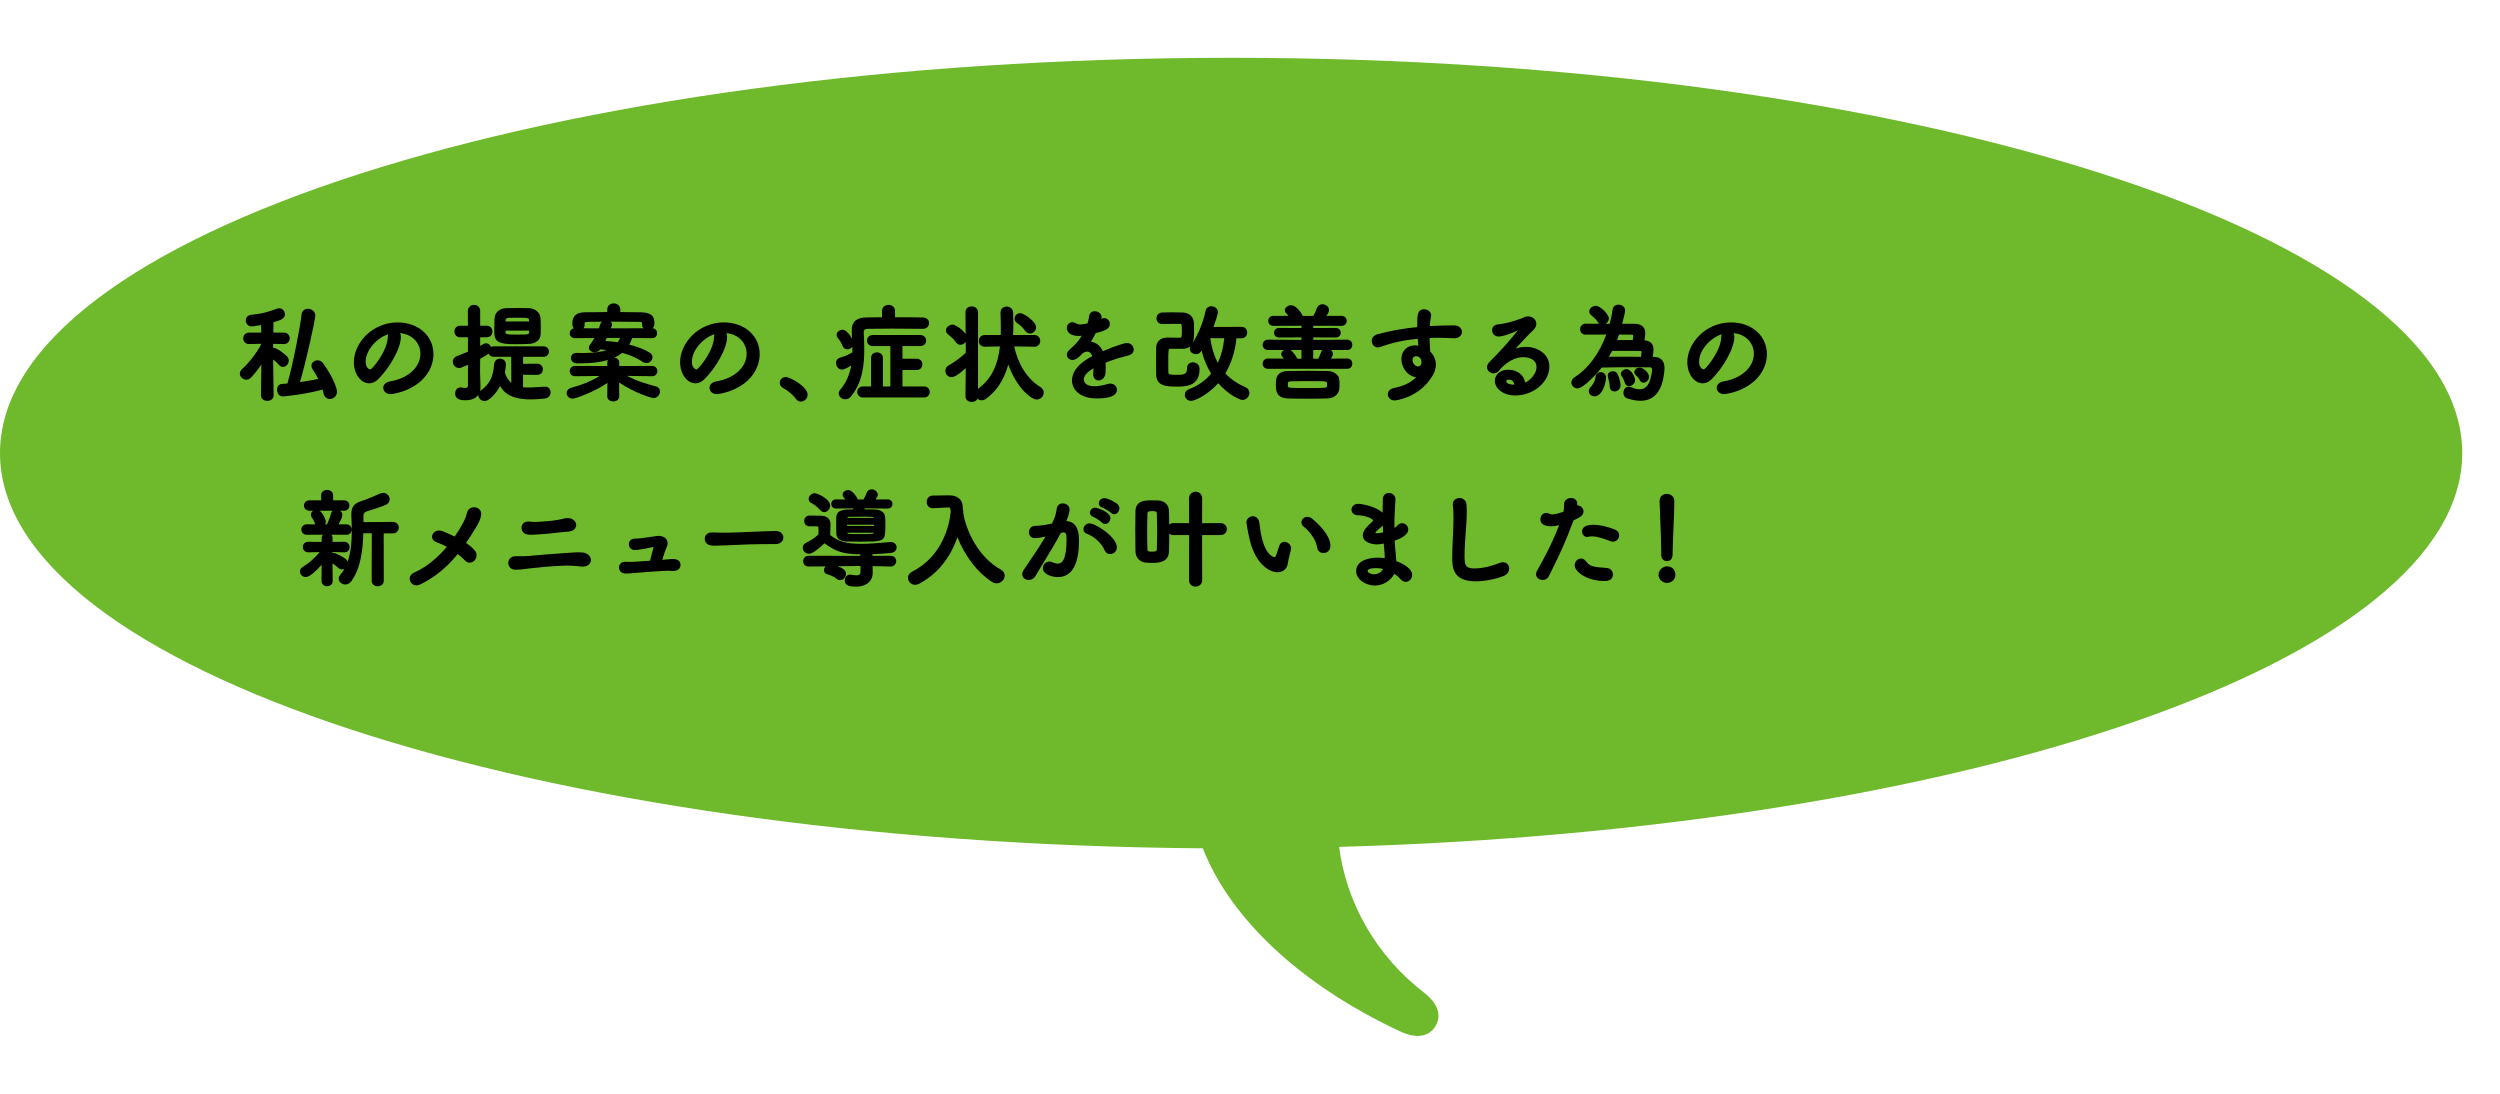 <?xml version="1.0" encoding="UTF-8"?>
<svg xmlns="http://www.w3.org/2000/svg" viewBox="0 0 800 350">
  <path d="m787.914 144.995c0-69.863-176.38-126.499-393.957-126.499s-393.957 56.635-393.957 126.499c0 68.892 171.509 124.915 384.902 126.462 8.706 22.309 31.065 43.595 63.114 58.571 2.28 1.067 4.146 1.476 5.669 1.476 3.146 0 4.826-1.754 5.654-3.11 1.228-2.013 2.376-6.095-3.737-10.826-15.205-11.76-24.742-28.574-27.088-46.565 201.388-5.621 359.4-59.884 359.4-126.008z" fill="#6fb92c"></path>
  <path d="m89.192 116.705c.487.588 1.008.711 1.36.711.972 0 1.856-.949 1.856-1.992 0-.514-.186-.97-.561-1.387-.141-.166-2.998-2.736-4.454-2.766v-1.23l3.461.059c1.219 0 1.856-.915 1.856-1.819 0-.921-.649-1.854-1.891-1.854h-3.351c.01-.588.017-1.143.023-1.642.008-.677.015-1.253.028-1.676 2.141-.599 3.663-1.078 3.663-2.545 0-1.061-.845-1.923-1.884-1.923-.202 0-.398.035-.677.126-2.872 1.137-5.12 1.672-8.299 1.975-1.16.131-1.678 1.008-1.678 1.82 0 .915.672 1.888 1.918 1.888.153 0 .808-.034 2.995-.438l.052 2.415h-3.893c-1.237 0-1.884.933-1.884 1.854 0 .876.579 1.819 1.892 1.819l3.936-.093c-1.544 3.065-4.282 6.394-6.22 8.129-.468.432-.695.896-.695 1.419 0 1.024.996 1.957 2.09 1.957.543 0 1.076-.248 1.553-.727 1.106-1.193 2.234-2.627 3.247-4.118l-.122 9.828c0 1.174 1.02 1.788 2.028 1.788.974 0 2.022-.56 2.022-1.788v-.041c-.001-.068-.125-6.499-.166-11.447.768.604 1.414 1.213 1.792 1.698z"></path>
  <path d="m103.533 125.89c.219 1.083 1.01 1.782 2.014 1.782 1.105 0 2.297-.89 2.297-2.329 0-.948-1.084-4.415-4.435-9.081-.433-.613-1.083-.965-1.783-.965-1.099 0-1.96.771-1.96 1.754 0 .36.116.729.362 1.143.577.887 1.235 1.932 1.833 3.066-1.958.405-3.932.743-5.882 1.009 1.945-6.388 4.924-20.031 4.924-21.301 0-1.352-1.199-2.16-2.358-2.16-.937 0-1.935.563-2.055 1.822-.289 3.353-2.809 16.319-4.525 22.107-.489.046-.996.072-1.485.097l-.212.012c-1.1.046-1.6 1.009-1.6 1.886 0 1.056.623 2.126 1.815 2.126.585 0 7.178-.673 12.757-2.186.131.442.223.827.293 1.216z"></path>
  <path d="m118.163 122.661c.972 0 1.937-.433 2.793-1.253 3.537-3.47 7.325-9.777 7.325-13.636v-.167c0-.37-.104-.717-.291-1.014 4.297.401 6.539 3.501 6.539 6.567 0 4.354-3.905 7.924-9.724 8.884-1.594.294-2.162 1.252-2.162 2.051 0 .995.856 2.024 2.29 2.024 1.479 0 10.158-1.622 13.002-8.797.514-1.3.775-2.633.775-3.958 0-5.9-4.825-10.184-11.473-10.184-8.253 0-14.004 6.705-14.004 12.721 0 3.729 2.212 6.762 4.931 6.762zm6.077-15.706c-.091.256-.14.541-.14.842-.129 4.302-4.142 9.226-5.277 10.247-.113.112-.245.167-.365.169-.015-.001-1.451-.209-1.451-2.481 0-3.516 3.399-7.532 7.233-8.777z"></path>
  <path d="m165.576 110.135c1.36 0 2.728-.037 3.852-.101 2.173-.116 3.514-1.309 3.589-3.188.035-.685.035-1.403.035-2.152 0-1.052-.036-2.102-.104-3.038-.111-1.606-1.724-2.974-3.598-3.048-2.18-.071-5.133-.071-7.438 0-2.427.078-3.602 1.763-3.668 3.298-.035.984-.069 2.073-.069 3.126 0 .649 0 1.3.035 1.879.147 3.225 3.175 3.225 7.366 3.225zm-3.805-7.263c.005-.059.008-.113.007-.159.051-1.024.052-1.043 3.867-1.043 3.603 0 3.617.037 3.667 1.002v.2zm-.012 2.929h7.572c0 .009-.001.019-.002.029-.009.134-.017.264-.017.376-.024.799-.026.864-3.901.864-3.605 0-3.61-.143-3.633-.818 0-.144-.009-.286-.018-.43 0-.007 0-.015-.001-.021z"></path>
  <path d="m174.313 127.536c1.299-.128 1.89-1.121 1.89-1.989 0-.881-.614-1.819-1.753-1.819h-.123c-.575.032-1.141.071-1.698.109-1.877.126-3.573.237-5.265.091v-4.006l4.547.032c1.192 0 1.815-.898 1.815-1.785s-.623-1.788-1.818-1.788l-4.541.034.026-2.249h6.546c1.181 0 1.719-.874 1.719-1.685 0-.82-.59-1.65-1.719-1.65h-16.013c-.292 0-.563.065-.804.188-.258-.671-.895-1.172-1.597-1.172-.268 0-.565.087-.931.294-.319.191-.626.378-.94.552v-2.759h2.071c1.276 0 1.856-.961 1.856-1.853s-.581-1.854-1.856-1.854h-2.071v-4.711c0-1.344-1.016-1.957-1.96-1.957-.987 0-1.987.673-1.987 1.96l.032 4.709h-2.509c-1.196 0-1.822.933-1.822 1.854s.626 1.853 1.822 1.853h2.511v4.61c-1.195.51-2.359.977-3.551 1.421-.821.301-1.291.956-1.291 1.801 0 .977.759 1.988 2.028 1.988.454 0 .801-.1 2.814-1.015v6.642c0 .226 0 .754-1.026.754-.384 0-.792-.078-.962-.113-.161-.056-.311-.056-.42-.056-1.094 0-1.685.992-1.685 1.923 0 2.19 2.304 2.19 3.411 2.19 1.807 0 3.187-.62 3.97-1.707.006 1.055.948 1.979 2.022 1.979 1.358 0 3.545-2.151 4.98-4.823 1.729 2.993 4.715 4.282 9.816 4.282 1.215 0 2.635-.088 4.465-.273zm-20.598-5.152c-.042-1.355-.095-3.021-.095-3.402 0-.165.004-.454.009-.843.01-.776.024-1.95.026-3.344 1.531-.843 2.305-1.327 2.72-1.625.221.551.726.996 1.553.996h5.663l.03 8.365c-.893-.748-1.586-1.835-2.066-3.241.085-.492.361-2.196.361-2.678 0-1.203-.992-1.854-1.925-1.854-.848 0-1.799.583-1.883 1.866-.244 3.956-1.533 6.455-4.309 8.352-.066.043-.128.09-.186.14.096-.369.145-.767.145-1.191l-.043-1.54z"></path>
  <path d="m198.107 122.41c5.206 3.417 10.289 4.96 11.038 4.96 1.212 0 2.056-1.121 2.056-2.126 0-.779-.491-1.378-1.317-1.603-3.104-.82-6.149-1.703-9.175-3.361l7.922.115h.04c1.106 0 1.684-.832 1.684-1.651s-.59-1.65-1.72-1.65l-10.494.034.025-1.059c0-.949-.71-1.51-1.514-1.65.922-.426 1.739-.927 2.455-1.503 2.573.69 4.844 1.695 6.578 2.912.362.25.729.367 1.156.367 1.044 0 1.96-.883 1.96-1.888 0-.589-.325-1.122-.884-1.456-1.572-.998-3.832-1.88-6.56-2.567.369-.629.685-1.337.941-2.111l6.407.032c1.038 0 1.581-.795 1.581-1.581 0-.76-.504-1.526-1.468-1.582.588-.458.588-1.219.588-1.703 0-1.998-.745-3.344-4.382-3.411-2.152-.032-4.336-.065-6.521-.068v-.786c0-1.306-1.052-1.991-2.09-1.991-1.007 0-2.09.623-2.09 1.991v.785c-2.419.004-4.835.035-7.22.069-2.622.026-3.951 1.197-3.951 3.48 0 .407 0 1.15.473 1.657-.859.148-1.319.873-1.319 1.559 0 .786.567 1.581 1.652 1.581l6.227-.031c-.45.818-.896 1.512-1.411 2.193-.226.304-.34.617-.34.927 0 .792.815 1.413 1.856 1.413.736 0 1.4-.326 1.838-.902.655.04 1.342.101 2.054.185-1.838.652-4.326.971-7.552.971-.669 0-1.344 0-2.167-.034-1.205 0-1.753.837-1.753 1.616 0 .798.566 1.675 1.822 1.719h1.321c3.45 0 6.333-.348 8.694-1.056-.127.223-.227.529-.226.939l.025.981-10.289-.034c-1.151 0-1.753.848-1.753 1.685 0 .802.59 1.616 1.757 1.616l7.797-.09c-2.935 1.841-5.763 2.859-9.017 3.776-1.121.303-1.521 1.078-1.521 1.703 0 .861.736 1.789 1.925 1.789.939 0 6.842-2.123 11.134-5.041l-.059 4.305c0 1.111.998 1.616 1.925 1.616s1.918-.505 1.918-1.656l-.059-4.387zm.297-14.274c-.212.538-.45.987-.728 1.378-1.106-.167-2.385-.298-3.972-.408.164-.325.329-.651.475-.97h4.224zm-2.614-3.927c.034-.098.073-.21.073-.361 0-.385-.214-.698-.539-.921 3.054-.003 6.277.028 8.78.065 1.341 0 1.349.154 1.363.417v.677c0 .414.212.735.536.959l-10.544.026.332-.862zm-8.725-.159v-.554c.017-.275.03-.475 1.128-.505 1.165-.019 2.713-.04 4.446-.051-.21.165-.37.375-.465.623-.176.542-.354 1.039-.539 1.51l-4.983-.024c.253-.248.413-.582.413-.999z"></path>
  <path d="m232.676 107.604c0-.37-.104-.717-.291-1.014 4.297.401 6.539 3.501 6.539 6.567 0 4.354-3.905 7.924-9.724 8.884-1.594.294-2.162 1.252-2.162 2.051 0 .995.856 2.024 2.29 2.024 1.479 0 10.158-1.622 13.002-8.797.514-1.3.775-2.633.775-3.958 0-5.9-4.825-10.184-11.473-10.184-8.253 0-14.004 6.705-14.004 12.721 0 3.729 2.212 6.762 4.931 6.762.972 0 1.937-.433 2.793-1.253 3.537-3.47 7.325-9.777 7.325-13.636v-.167zm-9.458 10.44c-.113.112-.245.167-.365.169-.015-.001-1.451-.209-1.451-2.481 0-3.516 3.399-7.532 7.233-8.777-.091.256-.14.541-.14.842-.129 4.3-4.142 9.226-5.277 10.247z"></path>
  <path d="m258.436 126.293c0-2.562-5.607-5.647-6.967-5.647-1.113 0-1.953.799-1.953 1.857 0 .695.402 1.305 1.106 1.675 1.441.737 3.248 2.279 4.031 3.435.381.574.96.905 1.589.905 1.059 0 2.193-.895 2.193-2.224z"></path>
  <path d="m280.641 112.759c-1.113 0-1.891.707-1.891 1.719v9.183h-2.614c-1.196 0-1.822.881-1.822 1.751 0 .889.626 1.788 1.822 1.788h19.535c1.271 0 1.85-.927 1.85-1.788 0-.87-.623-1.751-1.815-1.751h-6.914v-5.265h4.541c1.196 0 1.822-.898 1.822-1.785 0-.879-.57-1.823-1.822-1.823h-4.541v-4.044h5.662c1.259 0 1.918-.881 1.918-1.751 0-.889-.659-1.788-1.918-1.788h-15.133c-1.241 0-1.891.899-1.891 1.788 0 .87.649 1.751 1.891 1.751h5.593v12.918h-2.388v-9.183c0-1.128-.948-1.719-1.884-1.719z"></path>
  <path d="m268.755 114.468c-.767.228-1.244.867-1.244 1.669 0 1.021.733 2.124 1.918 2.124.791 0 2.066-.729 2.962-1.315-.553 3.119-1.701 5.634-3.575 7.857-.278.325-.425.71-.425 1.118 0 .987.977 1.854 2.09 1.854.728 0 1.346-.309 1.835-.914 3.769-4.54 4.252-10.379 4.252-14.959 0-1.692-.056-3.514-.172-5.55v-.1c0-.489.144-.993 1.204-1.025 1.407-.026 4.258-.069 7.539-.069 3.956 0 8.039.043 10.121.069h.039c1.313 0 2.022-.955 2.022-1.854 0-.858-.69-1.747-2.012-1.788-2.449-.062-5.705-.065-8.89-.065v-1.941c0-1.327-1.052-2.022-2.09-2.022-1.007 0-2.09.633-2.09 2.022v1.942c-1.829.003-3.563.035-5.026.063-3.135.037-4.659 1.374-4.659 4.089l.015.758c.034.67.067 1.328.095 1.977-.676-1.327-1.987-2.897-3.062-2.897-.889 0-1.884.707-1.884 1.651 0 .407.175.798.536 1.194.457.5.973 1.391 1.347 2.329.275.693.846 1.109 1.528 1.109.651 0 1.253-.353 1.62-.87.007.385.011.767.011 1.149v.676c-1.271.762-2.48 1.28-4.005 1.717z"></path>
  <path d="m325.506 103.407c.164.106 1.627 1.07 2.471 2.365l.005.007c.415.604.988.937 1.614.937 1.062 0 1.96-.911 1.96-1.988 0-1.879-4.038-4.529-5.069-4.529-1.005 0-1.822.785-1.822 1.75 0 .577.306 1.108.841 1.457z"></path>
  <path d="m331.735 127.844c1.349 0 2.255-1.136 2.255-2.195 0-.532-.195-1.281-1.124-1.833-4.068-2.48-7.153-7.304-8.31-12.964l6.458.097h.04c1.196 0 1.822-.934 1.822-1.857 0-.915-.651-1.888-1.857-1.888h-6.852c.074-1.084.11-2.264.11-3.593 0-1.156-.033-2.279-.066-3.427l-.003-.106c-.041-1.3-1.083-1.98-2.09-1.98-.944 0-1.96.602-1.959 2.007.069 1.7.103 3.311.103 4.927 0 .724 0 1.449-.022 2.173h-5.097c-1.264 0-1.925.968-1.925 1.923 0 .905.638 1.822 1.932 1.822l4.836-.095c-.702 6.283-2.942 10.606-7.017 13.557v-24.526c0-1.203-1.041-1.853-2.022-1.853-.96 0-1.994.58-1.994 1.856l.055 7.04c-.979-1.588-3.447-3.073-4.155-3.073-.978 0-2.159.827-2.159 1.854 0 .472.236.908.702 1.293l.249.204c.627.511 1.487 1.211 2.229 2.295l.003.004c.487.688 1.055.833 1.446.833.677 0 1.316-.4 1.705-.975l.028 3.535c-1.65 1.526-3.779 3.087-5.459 4-.693.366-1.074.984-1.074 1.742 0 1.155.858 2.06 1.953 2.06 1.27 0 3.443-1.864 4.573-2.921l-.094 9.057c0 1.171 1.003 1.785 1.994 1.785.736 0 1.515-.32 1.851-1.021.679.577 1.606.692 2.516.144 3.474-2.386 5.885-6.018 7.347-11.082 2.551 7.246 7.237 11.181 9.073 11.181z"></path>
  <path d="m360.543 109.746c-.698 0-3.789 1.002-7.633 2.63-.829-1.764-2.163-2.819-3.823-3.029.66-1.075 1.159-1.963 1.548-2.75 3.413-.834 4.514-1.56 4.514-2.951 0-1.024-.817-1.857-1.822-1.857-.24 0-.42.043-.879.256.035-.203.06-.411.06-.599 0-1.109-1.134-1.854-2.193-1.854-.954 0-1.635.573-1.777 1.494-.163 1.092-.294 1.695-.531 2.418-1.403.295-2.184.319-2.397.319-.488 0-.841-.071-1.046-.207-.487-.335-.966-.505-1.424-.505-.967 0-1.753.832-1.753 1.854 0 .423.184 2.531 3.817 2.531.334 0 .648-.013.953-.041-1.309 2.099-2.188 2.924-3.861 4.409-.791.657-.909 1.327-.909 1.667 0 .926.8 1.651 1.822 1.651.934 0 1.878-.623 3.25-2.148 1.401-.879 2.478-.693 3.075.927-1.895.995-6.489 3.589-6.489 7.797 0 2.86 2.458 5.747 7.951 5.747 4.262 0 6.424-.943 6.424-2.803 0-.948-.745-1.954-2.125-1.954-.226 0-.576.026-.954.151-1.081.336-2.74.695-4.157.695-3.122 0-3.364-1.689-3.364-2.208 0-1.14 1.103-2.387 3.122-3.545-.017.548-.057 1.094-.121 1.647v.306c0 1.344.905 1.957 1.746 1.957.974 0 2.074-.843 2.192-2.395.071-.695.071-1.306.071-1.897 0-.485 0-.948-.04-1.394 1.387-.56 2.702-1.033 3.91-1.409.758-.232 1.396-.389 1.961-.527.742-.184 1.384-.341 1.992-.595.707-.275 1.147-.911 1.147-1.66 0-1.045-.844-2.126-2.255-2.126z"></path>
  <path d="m399.812 125.718c0-.787-.462-1.457-1.236-1.792-2.655-1.156-4.772-2.614-6.463-4.45 1.914-3.232 3.112-7.009 3.565-11.236h1.666c1.151 0 1.753-.915 1.753-1.82 0-.877-.549-1.822-1.754-1.822l-9.045.032c.458-1.216 1.424-3.887 1.424-4.779 0-1.161-1.063-1.854-2.09-1.854-.948 0-1.656.564-1.85 1.481-.552 2.902-2.233 7.432-4.122 10.246.441-1.049.441-2.361.441-3.472 0-.953 0-1.975-.028-2.688-.072-2.192-1.411-3.492-3.672-3.568-2.163-.079-4.627-.059-6.527 0-1.183.044-1.802.984-1.802 1.889 0 .886.612 1.784 1.781 1.784h.043c1.418-.034 2.803-.034 4.119-.034h1.63c.434 0 .551 0 .551 2.277 0 2.143-.15 2.143-.551 2.143h-.743c-.551 0-1.152-.009-1.744-.018-.575-.009-1.141-.018-1.648-.018h-.004c-2.547.04-3.497 1.66-3.536 3.166-.034 1.424-.034 2.881-.034 4.307s0 2.85.034 4.306c.076 3.626 2.902 3.914 6.589 3.914 2.732 0 7.304 0 7.304-5.647 0-1.058-.666-2.124-2.152-2.124-.924 0-1.856.563-1.856 1.819 0 2.085-1.025 2.177-3.158 2.177-2.478 0-2.821-.095-2.821-.796-.028-1.081-.028-2.161-.028-3.207 0-4.31.074-4.31.647-4.31h3.859c1.218 0 2.041-.329 2.596-.849-.143.286-.215.574-.215.859 0 .945.843 1.685 1.918 1.685.887 0 1.279-.285 1.867-1.118.633 2.609 1.675 5.133 3.039 7.362-1.792 2.202-4.084 3.818-6.99 4.933-.905.323-1.424 1.003-1.424 1.866 0 .945.756 1.922 2.022 1.922 1.136 0 5.377-1.926 8.667-5.663 3.247 3.707 6.884 5.358 7.753 5.358 1.313 0 2.228-1.191 2.228-2.26zm-8.049-17.481c-.311 3.028-.986 5.614-2.056 7.869-1.18-2.179-1.98-4.773-2.435-7.898z"></path>
  <path d="m424.892 118.716c-4.066-.078-8.788-.065-12.743 0-3.875.115-3.875 2.628-3.875 4.291 0 1.85 0 4.384 3.934 4.496 1.905.069 3.963.069 6.142.069 2.116 0 4.305 0 6.382-.069 2.456-.081 3.697-1.584 3.837-3.028.064-.53.064-1.058.064-1.568 0-.513 0-1.043-.063-1.49-.128-1.468-1.706-2.63-3.678-2.702zm-6.542 3.235c6.045 0 6.195.04 6.281.591.027.131.027.356.027.535 0 .181 0 .369-.028.505-.106.541-.114.585-5.703.585-6.383 0-6.764-.029-6.783-.516 0-.091-.008-.19-.017-.294-.008-.091-.017-.185-.017-.281 0-.773 0-1.033 1.033-1.059 1.559-.031 3.38-.066 5.207-.066z"></path>
  <path d="m431.081 114.723-5.165.031c.334-.522.62-1.081.62-1.462 0-.523-.253-.971-.625-1.294h5.173c1.134 0 1.65-.855 1.65-1.65s-.516-1.651-1.652-1.651l-10.839.065v-.792l7.251.032c1.005 0 1.547-.782 1.547-1.516 0-.768-.531-1.547-1.548-1.547l-7.249.032v-.727l9.046.034c1.083 0 1.65-.796 1.65-1.582 0-.802-.567-1.616-1.65-1.616h-4.846c.582-.839.842-1.338.842-1.872 0-1.092-1.12-1.853-2.125-1.853-.794 0-1.424.429-1.73 1.186-.362.97-.76 1.844-1.157 2.543l-3.356.029c-.896-1.7-2.418-3.452-3.779-3.452-.919 0-1.987.721-1.987 1.65 0 .342.148.667.434.956l.329.351c.147.156.291.309.431.461h-4.862c-1.083 0-1.65.814-1.65 1.616 0 .786.567 1.582 1.651 1.582l8.983-.034v.727l-7.189-.032c-1.038 0-1.581.779-1.581 1.547 0 .754.543 1.516 1.583 1.516l7.187-.032v.792l-10.711-.065c-1.128 0-1.719.832-1.719 1.651s.59 1.65 1.719 1.65h5.122c-.5.297-.877.776-.877 1.328 0 .323.121.605.397.921.153.169.305.336.455.505l-5.097-.029c-1.128 0-1.719.83-1.719 1.65s.59 1.651 1.719 1.651h25.327c1.134 0 1.65-.856 1.65-1.651s-.516-1.65-1.652-1.65zm-8.297-2.101c-.334.884-.648 1.595-.955 2.165h-1.588v-2.79h2.922c-.153.17-.28.381-.38.624zm-6.317 2.165h-1.317c-.504-.928-1.312-2.202-2.215-2.79h3.532z"></path>
  <path d="m457.679 112.473c-.056-.673-.2-2.399-.216-4.322 2.595-.129 5.152-.024 7.827.09h.165c1.537 0 2.365-1.059 2.365-2.057 0-1.023-.857-2.057-2.496-2.057-2.84 0-5.398.071-7.805.214.074-1.109.213-1.995.398-2.985.053-.159.053-.304.053-.422 0-1.208-1.156-1.955-2.228-1.955-2.228 0-2.228 1.963-2.228 4.935v.752c-4.393.425-8.663 1.193-12.698 2.284-1.37.372-1.858 1.369-1.858 2.177 0 .989.76 2.057 1.987 2.057.234 0 .443-.062.665-.126l.107-.032c3.622-1.331 7.645-2.212 11.961-2.619l.014.191c.046.642.094 1.315.153 2.032-.379-.069-.769-.106-1.151-.106-2.467 0-4.257 1.835-4.257 4.362 0 2.321 1.655 5.489 4.773 5.818-2.356 2.265-4.75 2.941-7.193 3.472-1.411.292-1.913 1.218-1.913 1.985 0 .987.765 1.988 2.228 1.988.073 0 7.722-.707 12.026-7.83.751-1.255 1.131-2.468 1.131-3.605 0-1.565-.673-3.123-1.808-4.199l-.003-.04zm-3.904 4.789c-.721 0-1.769-.821-1.769-2.11 0-.561.306-1.159 1.163-1.159.355 0 1.02.122 1.529.937.092.313.205.736.195 1.033-.01.05-.024.119-.021.157-.102.726-.502 1.142-1.098 1.142z"></path>
  <path d="m495.802 117.319c0-4.106-3.87-6.322-7.511-6.322-1.167 0-2.282.19-3.301.555 1.944-2.145 3.932-4.282 5.758-6.026.579-.574.885-1.237.885-1.916 0-1.302-1.163-2.362-2.592-2.362-.351 0-.878.054-1.388.311-.872.439-5.067 1.954-8.438 2.264-1.063.11-1.75.837-1.75 1.85 0 .981.745 2.026 2.125 2.026.935 0 3.759-.723 6.203-2.082-1.414 1.854-5.248 6.361-9.163 10.227-.515.514-.787 1.084-.787 1.647 0 1.077.989 1.988 2.159 1.988.637 0 1.235-.298 1.639-.814 1.056-1.312 3.932-4.365 7.806-4.365.709 0 4.245.153 4.245 3.191 0 2.17-2.17 4.305-3.615 4.93-.493-2.547-2.587-4.111-5.569-4.111-2.333 0-4.161 1.559-4.161 3.548 0 2.309 2.454 4.698 6.561 4.698 5.804 0 10.895-4.316 10.895-9.238zm-11.202 5.797c-1.043-.025-2.61-.282-2.61-1.122 0-.194.107-.517.819-.517 1.206 0 1.65.82 1.791 1.64z"></path>
  <path d="m519.978 122.579c.202.633.674.996 1.296.996.906 0 1.96-.854 1.96-1.952 0-.861-1.231-3.516-2.737-3.516-.843 0-1.822.677-1.822 1.551 0 .238.086.475.279.758.423.567.73 1.213 1.024 2.161z"></path>
  <path d="m532.644 117.794c0-2.304-1.164-3.542-3.366-3.58l-.402-.016c.117-.807.246-1.895.246-2.326 0-1.797-.97-2.797-2.885-2.979.09-.582.244-1.653.244-2.235 0-1.387-.592-3.04-3.411-3.04h-3.967c.45-1.745.947-3.755.947-4.307 0-1.125-1.103-1.822-2.125-1.822-1.042 0-1.776.627-1.915 1.637-.19 1.435-.494 2.946-.902 4.493-.428 0-.857-.001-1.285-.003.594-.375 1.013-1.033 1.013-1.731 0-1.246-2.672-4.021-4.188-4.021-1.094 0-2.09.851-2.09 1.785 0 .43.195.83.568 1.158l.361.303c.715.598 1.28 1.068 1.857 2.007.114.197.254.361.416.489-.375-.001-.744-.004-1.103-.006-1.238-.009-2.372-.016-3.297-.016-1.117 0-1.719.904-1.719 1.754 0 .87.579 1.75 1.725 1.75 1.771-.029 4.219-.031 6.656-.031-2.284 6.153-5.87 10.988-10.133 13.644-.66.404-1.054 1.039-1.054 1.7 0 1.023.894 1.888 1.953 1.888 1.861 0 6.199-4.65 7.77-6.673 2.643-.063 6.377-.1 10.039-.1 1.097 0 2.146.01 3.108.019.818.009 1.573.016 2.244.016.495 0 .716.232.716.754 0 .676-.349 2.728-.919 4.053-1.014 2.324-2.921 2.818-5.783 1.537-.268-.115-.512-.166-.789-.166-1.094 0-1.685 1.043-1.685 2.024 0 .796.43 1.462 1.101 1.697 1.586.53 3.06.801 4.38.801 4.53 0 7.1-3.281 7.638-9.726.037-.256.038-.511.038-.73zm-15.198-8.962c.231-.585.445-1.18.64-1.776 1.593 0 2.967.001 3.931.031.575 0 .62.187.62.451 0 .165-.106.942-.154 1.294zm7.867 3.92c0 .038-.026.234-.187 1.424-1.743-.029-3.625-.029-5.44-.029-1.687 0-3.342 0-4.839.024.353-.605.708-1.236 1.034-1.875 1.386-.028 2.825-.028 4.271-.028h.008c1.517 0 3.076 0 4.499.034.654 0 .654.219.654.451z"></path>
  <path d="m524.739 121.683h.001c.254.501.67.776 1.17.776.919 0 1.788-.918 1.788-1.889 0-1.337-1.989-2.971-2.971-2.971-.811 0-1.753.648-1.753 1.482 0 .339.14.636.393.845.453.419.971.953 1.372 1.757z"></path>
  <path d="m513.921 120.807c0-1.178-.873-1.716-1.685-1.716-.804 0-1.641.573-1.685 1.672-.03 1.014-.89 2.373-1.482 3.006-.419.419-.65.918-.65 1.406 0 .911.817 1.651 1.822 1.651 2.381 0 3.679-3.977 3.679-6.019z"></path>
  <path d="m516.095 118.785c-.783 0-1.616.495-1.616 1.413 0 .184.043.35.083.507.184.635.501 1.87.564 3.031.037 1.056.769 1.531 1.478 1.531.956 0 1.987-.76 1.987-1.988 0-1.008-.625-3.159-1.112-3.831-.288-.408-.819-.663-1.384-.663z"></path>
  <path d="m553.941 103.178c-8.253 0-14.004 6.705-14.004 12.721 0 3.729 2.212 6.762 4.931 6.762.972 0 1.937-.433 2.793-1.253 3.537-3.47 7.325-9.777 7.325-13.636v-.167c0-.37-.104-.717-.291-1.014 4.297.401 6.539 3.501 6.539 6.567 0 4.354-3.905 7.924-9.724 8.884-1.594.294-2.162 1.252-2.162 2.051 0 .995.856 2.024 2.29 2.024 1.479 0 10.158-1.622 13.002-8.797.514-1.3.775-2.633.775-3.958 0-5.9-4.825-10.184-11.473-10.184zm-8.413 14.866c-.113.112-.245.167-.365.169-.015-.001-1.451-.209-1.451-2.481 0-3.516 3.399-7.532 7.233-8.777-.091.256-.14.541-.14.842-.129 4.3-4.142 9.226-5.277 10.247z"></path>
  <path d="m125.623 167.014-9.312.068v-1.939c0-.887.298-1.262 1.226-1.546.821-.242 4.701-1.484 5.867-2.014.826-.357 1.299-1.021 1.299-1.822 0-.993-.84-2.057-2.09-2.057-.308 0-.623.075-1.005.239-1.195.58-4.448 1.933-5.799 2.349-2.461.733-3.376 1.892-3.376 4.275v.423c.075 1.735.138 3.304.138 4.926 0 3.07-.196 6.68-1.358 9.903-.09-.379-.302-.715-.617-.973-.825-.692-3.232-1.914-3.928-1.914-.1 0-.198.016-.291.041l-.009-.319 3.89.094c1.061 0 1.616-.833 1.616-1.654 0-.832-.566-1.716-1.653-1.716l-3.82.032.026-1.156c0-.48-.15-.854-.385-1.128h4.795c1.176 0 1.712-.873 1.712-1.682 0-.82-.588-1.65-1.712-1.65h-2.504c.908-1.688 1.238-2.486 1.238-2.956 0-.58-.301-1.068-.727-1.396h1.21c1.205 0 1.753-.874 1.753-1.685 0-.795-.549-1.651-1.753-1.651h-3.461v-1.565c0-2.352-3.844-2.349-3.844.006l.028 1.559h-3.688c-1.252 0-1.822.874-1.822 1.685 0 .82.626 1.651 1.822 1.651h1.114c-.443.291-.735.752-.735 1.259 0 .333.129.679.342.931.22.289.643.93.998 1.964.024.069.049.135.076.197h-2.744c-1.117 0-1.719.851-1.719 1.65 0 .836.59 1.682 1.719 1.682h5.173c-.239.281-.392.667-.392 1.168l.026 1.117-4.298-.032c-1.205 0-1.753.874-1.753 1.685 0 .817.614 1.685 1.796 1.685l3.619-.085c-1.567 1.897-3.64 3.727-5.339 4.688-.639.376-.991.921-.991 1.534 0 .967.866 1.785 1.891 1.785 1.271 0 3.579-2.264 5.044-3.934l-.029 5.193c0 1.136.927 1.654 1.788 1.654.888 0 1.788-.557 1.788-1.625l-.062-5.69c.557.357 1.218.88 1.89 1.497.588.529 1.339.579 1.934.25-.393.708-.852 1.384-1.384 2.013-.317.354-.471.732-.471 1.158 0 .987.993 1.854 2.125 1.854.75 0 1.451-.376 1.924-1.031 3.105-4.256 3.706-10.39 3.85-15.354h2.7l-.033 15.175c0 1.171.965 1.785 1.918 1.785.944 0 1.96-.558 1.96-1.786l-.033-15.139h2.848c1.309 0 1.994-.934 1.994-1.857 0-.904-.685-1.819-1.997-1.819zm-23.359-3.57h4.161c-.217.217-.382.51-.479.861-.282 1.042-.825 2.496-1.3 3.491h-.58c.129-.256.195-.544.195-.858 0-.527-.771-2.672-1.996-3.494z"></path>
  <path d="m150.864 162.445c-.755.262-1.274.862-1.426 1.657-.089.524-.56 1.908-1.214 3.141-.796 1.493-1.729 3.023-2.71 4.446-1.197-.576-2.465-1.137-3.773-1.67-1.022-.411-2.016-.322-2.727.245-.562.451-.844 1.133-.736 1.784.105.633.571 1.143 1.276 1.397 1.161.419 2.335.952 3.422 1.55-3.252 3.83-6.847 6.661-10.417 8.202-.845.363-1.373 1.017-1.451 1.791-.075.746.288 1.513.924 1.955.369.256.793.385 1.239.385.385 0 .786-.097 1.18-.289 4.516-2.186 8.453-5.376 12.023-9.745.965.73 1.734 1.413 2.346 2.08.405.439.905.673 1.448.677.579-.001 1.155-.253 1.587-.707.733-.771.985-2.179.009-3.267-.715-.808-1.614-1.572-2.739-2.331 1.034-1.494 2.078-3.122 3.185-4.961.716-1.193 1.41-2.477 1.634-3.776.167-.864-.066-1.622-.655-2.132-.628-.544-1.602-.714-2.425-.432z"></path>
  <path d="m186.478 176.8c-1.559-.134-3.188-.009-4.765.112-.415.032-.831.065-1.246.093-3.224.197-8.571.635-11.022.881-1.134.122-3 .14-4.344.097-.952-.034-1.716.328-2.141 1.015-.405.657-.422 1.526-.044 2.215.373.679 1.062 1.075 1.89 1.089.126.001.248.003.366.003 1.254 0 2.118-.119 3.187-.267.411-.056.857-.118 1.373-.179 2.777-.326 7.152-.713 10.668-.843 1.747-.071 3.573.024 5.427.269 1.67.219 3.037-.511 3.247-1.756.095-.541-.067-1.131-.444-1.62-.482-.627-1.267-1.031-2.153-1.108z"></path>
  <path d="m169.399 166.917c-1.517-.187-2.345.683-2.49 1.635-.157 1.031.461 2.237 1.771 2.47.467.079.925.109 1.384.109.577 0 1.154-.046 1.75-.093.384-.031.775-.062 1.175-.081 1.532-.069 4.08-.317 5.926-.576.664-.082 1.239-.128 1.837-.173.37-.029.749-.059 1.162-.097 1.867-.176 2.494-1.261 2.465-2.136-.035-1.039-.989-2.138-2.515-2.177-.742-.046-1.298.088-1.741.217-.509.143-.94.238-1.491.328-1.829.317-4.619.566-6.321.639-1.136.065-1.791.071-2.911-.065z"></path>
  <path d="m213.859 178.965.019.364-.039-.361c-.503.053-1.247.125-1.901.188.538-1.869 1.028-3.283 1.492-4.313.245-.524.356-1.418-.137-2.202-.325-.517-1.02-1.137-2.498-1.159-.559 0-1.098.093-1.62.182-.273.046-.546.093-.823.126-.539.063-1.075.144-1.611.223-1.15.172-2.338.348-3.526.348-1.36 0-1.984.877-2 1.745-.016.887.614 1.853 1.815 1.897.739.026 1.45-.1 2.14-.223.309-.056.619-.11.94-.153.4-.06.813-.15 1.247-.245.566-.125 1.151-.254 1.774-.329h.009c-.084.382-.228.914-.394 1.525-.226.836-.504 1.86-.718 2.844-1.84.1-3.584.229-4.757.323-.889.097-2.085.069-3.021.034-1.139-.103-1.678.492-1.898.832-.354.545-.383 1.255-.076 1.853.325.635.958 1.02 1.737 1.055.124.006.249.009.383.009.662 0 1.506-.072 3.155-.213 3.654-.328 6.96-.548 10.112-.677.32-.016.541.003.789.026.24.021.503.044.883.044 1.48 0 2.387-.689 2.427-1.841.021-.592-.154-1.064-.52-1.404-.836-.777-2.431-.601-3.384-.497z"></path>
  <path d="m248.171 169.893c-2.737.078-5.746.206-8.469.32-3.222.137-6.005.254-7.5.254-1.365 0-2.85-.035-4.093-.1h-.206c-1.644 0-2.393 1.047-2.393 2.022 0 1.059.795 2.152 2.324 2.193.176 0 .337.007.502.015.183.009.371.018.585.018.679 0 1.59-.032 3.364-.101.54-.021 1.171-.05 1.888-.082 2.797-.129 7.024-.323 12.185-.323h1.788c1.739 0 2.531-1.102 2.531-2.124 0-1.014-.851-2.091-2.507-2.091z"></path>
  <path d="m267.535 162.731 5.513-.06c-.027.085-.055.172-.082.257l-.019.059c-2.745.003-5.269.081-5.339 2.581-.035.82-.035 1.67-.035 2.556 0 .852 0 1.703.035 2.518.071 1.713 1.192 2.581 3.428 2.652 1.227.034 2.785.034 4.344.034 6.156 0 7.618 0 7.846-2.669.068-.807.104-1.731.104-2.672s-.035-1.816-.104-2.602c-.121-1.469-1.374-2.33-3.433-2.364-.905-.028-2.016-.032-3.177-.034.039-.1.077-.207.114-.319l7.315.063c1.02 0 1.554-.746 1.554-1.482 0-.701-.544-1.447-1.557-1.447l-3.82.029c.581-.902.671-1.136.671-1.491 0-1.033-1.033-1.754-1.96-1.754-.746 0-1.327.407-1.592 1.117-.272.723-.637 1.49-1.015 2.133h-1.74c-.398-.742-1.732-3.012-3.165-3.012-.952 0-1.788.692-1.788 1.481 0 .335.132.654.354.879l.268.313c.097.113.192.223.284.333l-3.011-.028c-.998 0-1.519.729-1.519 1.447 0 .714.475 1.482 1.523 1.482zm7.879 8.176c-3.881 0-4.24-.032-4.273-.375l-.004-.048h8.483c-.049.386-.324.423-4.206.423zm-4.258-5.179c.066-.225.311-.356.685-.356 1.109-.034 2.655-.034 4.15-.034 3.037 0 3.633.031 3.633.382l-8.468.007zm-.084 2.572v-.389h8.594c.003.071.006.143.009.213.003.059.006.118.008.176z"></path>
  <path d="m259.565 160.924c1.278.723 2.149 1.416 2.912 2.318.335.413.794.641 1.292.641.99 0 1.891-1.012 1.891-2.124 0-1.975-3.891-3.921-4.972-3.921-1.004 0-1.918.87-1.918 1.823 0 .529.293.99.797 1.263z"></path>
  <path d="m285.03 176.951c1.396-.132 1.891-1.045 1.891-1.786 0-.833-.651-1.719-1.856-1.719h-.194c-.474.04-.984.084-1.523.131-2.291.2-5.143.447-7.796.447-4.678 0-7.291-.739-9.882-2.813.063-1.105.093-2.608.093-3.322 0-1.894-1.071-2.832-3.269-2.872-1.083-.034-2.278-.034-3.464-.034-1.106 0-1.685.865-1.685 1.719s.567 1.719 1.65 1.719h2.256c.602.022.668.056.668.956 0 .381 0 .852-.029 1.637-1.081 1.053-2.188 1.803-3.897 2.64-.714.338-1.123.914-1.123 1.581 0 1.061.913 1.957 1.994 1.957.983 0 2.655-1.125 4.972-3.347 3.611 2.624 5.697 3.445 11.461 3.544l.016.495-16.552-.035c-1.151 0-1.753.883-1.753 1.754 0 .837.59 1.685 1.757 1.685l5.395-.056c-.303.345-.479.792-.479 1.215 0 .642.375 1.14.963 1.293 1.142.358 2.163.718 3.092 1.488.312.273.696.425 1.083.425 1.004 0 1.918-.964 1.918-2.022 0-1.231-1.373-1.991-2.718-2.437l7.342-.075v1.769c0 .892-.36 1.224-1.328 1.224-.479 0-1.061-.093-1.613-.184-.158-.053-.305-.053-.423-.053-1.041 0-1.685.946-1.685 1.823 0 1.864 1.885 2.022 3.652 2.022 3.663 0 5.303-2.139 5.303-4.331l-.031-2.23 5.754.129h.042c1.151 0 1.753-.883 1.753-1.754 0-.817-.627-1.685-1.79-1.685l-5.802.034-.018-.533c2.063-.072 4.021-.239 5.472-.364l.384-.032z"></path>
  <path d="m320.305 182.294c-7.005-3.815-11.173-12.186-12.095-18.385l.099-.517h-.154c-.057-.457-.082-.915-.107-1.36l-.01-.184c-.073-1.952-1.701-3.292-4.057-3.333h-1.08c-1.53 0-3.053.035-4.402.069-1.287 0-1.96 1.018-1.96 2.023s.661 2.024 1.925 2.024l4.911-.237h.096c.532 0 .648.047.759 1.36-.403 4.065-2.413 14.074-12.325 19.176-.863.428-1.358 1.15-1.358 1.983 0 1.075.923 2.229 2.297 2.229.448 0 .87-.107 1.251-.314 5.767-3.076 9.896-8.092 12.282-14.919 2.482 6.217 6.496 11.403 11.112 14.324.426.281.932.435 1.425.435 1.528 0 2.592-1.316 2.592-2.498 0-.767-.424-1.432-1.201-1.878z"></path>
  <path d="m352.568 167.181c.276.317.66.492 1.082.492.882 0 1.685-.883 1.685-1.853 0-2.151-4.563-3.378-4.801-3.378-.95 0-1.753.74-1.753 1.616 0 .35.14.993 1.09 1.362.61.212 2.243 1.278 2.697 1.76z"></path>
  <path d="m353.375 159.396c-1.033 0-1.753.87-1.753 1.65 0 .658.413 1.168 1.129 1.394.66.22 2.299 1.202 2.74 1.642.309.309.676.479 1.034.479.897 0 1.685-.883 1.685-1.888 0-.527-.223-1.021-.64-1.397-.447-.373-2.881-1.88-4.195-1.88z"></path>
  <path d="m341.236 166.749c.977-2.321 1.029-3.511 1.029-3.739 0-1.203-1.115-1.923-2.193-1.923-.995 0-1.735.601-1.887 1.537-.325 2.318-.74 3.231-1.548 4.91-3.42.732-4.857.732-5.335.732-1.35 0-2.056 1.036-2.056 2.06 0 .908.611 1.885 1.953 1.885.737 0 2.014-.198 3.359-.516-1.735 2.962-3.907 6.153-5.526 8.533-.578.849-1.079 1.585-1.448 2.146-.312.454-.47.921-.47 1.39 0 1.183 1.077 1.822 2.09 1.822.876 0 1.631-.423 2.075-1.164.691-1.177 1.525-2.545 2.421-4.017 1.899-3.116 4.048-6.643 5.767-9.861.078-.019.154-.04.224-.059l.181-.047c.183-.054.353-.054.502-.054.584 0 .922.333.922 2.039 0 7.031-1.522 7.932-2.848 7.932-.488 0-1.09-.163-1.75-.476-.298-.134-.587-.201-.857-.201-1.132 0-2.125.993-2.125 2.124 0 1.957 2.864 2.869 4.8 2.869 4.486 0 6.761-3.984 6.761-11.841 0-3.903-1.36-5.948-4.042-6.081z"></path>
  <path d="m348.67 167.488c-1.189 0-1.987.959-1.987 1.854 0 .676.457 1.263 1.161 1.496 2.485.851 4.9 3.36 5.598 5.17l.004.009c.34.818 1.011 1.308 1.794 1.308 1.038 0 2.159-.826 2.159-2.16 0-3.319-6.765-7.676-8.728-7.676z"></path>
  <path d="m390.531 167.386-5.864.032.033-7.926c0-1.403-1.077-2.16-2.09-2.16-1.056 0-2.125.742-2.125 2.161l.033 7.924-4.986-.032c-.59 0-1.05.206-1.376.519-.016-1.525-.046-3.037-.09-4.46-.039-1.903-1.443-3.229-3.489-3.3-.687-.037-1.402-.037-2.151-.037-1.87 0-4.999 0-5.076 3.474l-.013.862c-.024 1.628-.049 3.297-.049 4.967 0 2.027.025 4.055.05 6.016l.012.996c.037 1.964 1.327 3.414 3.207 3.605.645.071 1.329.106 2.034.106 2.78 0 5.368-.445 5.475-3.67.065-1.858.1-3.787.103-5.741.324.307.781.507 1.363.507h4.987l-.034 14.397c0 1.435 1.083 2.091 2.09 2.091 1.056 0 2.125-.718 2.125-2.092l-.033-14.396h5.867c1.35 0 2.056-.968 2.056-1.923s-.706-1.922-2.058-1.922zm-20.241 2.6c0 1.882-.032 3.826-.096 5.774-.019.477-.129.767-1.501.767-1.473 0-1.481-.19-1.501-.699-.068-1.713-.103-3.519-.103-5.367 0-2.12.035-4.202.103-6.198 0-.373.174-.718 1.432-.718 1.142 0 1.529.103 1.569.699.064 1.917.096 3.849.096 5.743z"></path>
  <path d="m410.99 173.38c-.416 0-1.174.153-1.593 1.183-.216.576-.384 1.124-.54 1.634-.137.448-.264.865-.41 1.246-.144.386-.365.846-.599.846-.031 0-3.065-.173-4.419-7.895-.104-.548-.172-1.112-.241-1.676-.067-.552-.134-1.105-.235-1.651-.298-1.384-1.253-1.878-2.048-1.878-.989 0-2.056.76-2.056 1.988 0 .348.42 2.606.647 3.695.527 2.562 1.508 7.331 5.061 10.391 1.352 1.193 2.867 1.851 4.265 1.851 1.828 0 3.128-1.18 3.313-3.006.054-.586.305-1.57.547-2.522.175-.688.34-1.335.425-1.813l.016-.129c.013-.065.024-.129.024-.206 0-1.077-1.029-2.057-2.159-2.057z"></path>
  <path d="m419.997 166.053c-.499-.428-1.089-.663-1.66-.663-1.039 0-1.884.786-1.884 1.751 0 .53.264 1.031.715 1.368 2.248 1.784 4.014 4.498 4.295 6.602.17 1.294 1.153 1.873 2.053 1.873 1.08 0 2.228-.805 2.228-2.295 0-2.434-1.987-5.421-5.747-8.637z"></path>
  <path d="m446.812 179.547c-.042-1.119-.159-2.26-.246-3.107l-.017-.169c-.122-.933-.189-1.988-.258-3.253 1.741-.592 4.353-1.782 4.353-3.573 0-1.078-.913-2.026-1.953-2.026-.528 0-1.025.232-1.473.685-.346.342-.662.601-1.011.823v-.297c0-3.605.215-6.981.344-8.702v-.134c0-1.287-1.08-2.057-2.125-2.057-.929 0-1.884.633-1.925 2.045-.035 1.122-.069 2.446-.069 3.836v.464c-1.963-1.963-6.557-2.857-7.76-2.857-1.507 0-2.194.978-2.194 1.888 0 .859.676 1.785 2.154 1.785 2.353.035 4.725 1.119 4.725 1.6 0 .248-.332.561-.626.809-2.355 2.069-2.627 3.273-2.627 3.999 0 2.38 3.222 2.902 4.463 2.902.625 0 1.325-.081 2.234-.26.061.967.147 1.882.244 2.865l.011.194c.03.523.057.995.057 1.443v.154c-.73-.097-1.46-.147-2.174-.147-3.368 0-6.967 1.119-6.967 4.258 0 2.788 3.112 4.663 6.018 4.663 2.936 0 5.209-1.888 6.21-3.767.701.458 1.343 1.023 1.914 1.681.647.746 1.296.904 1.726.904 1.115 0 2.056-1.034 2.056-2.26 0-1.842-2.584-3.455-5.084-4.388zm-6.113-8.912c-.473 0-.568-.068-.586-.101.003-.019.09-.485 1.876-1.897.19-.165.361-.332.512-.504.023.742.05 1.487.088 2.223-.677.176-1.367.279-1.891.279zm-.303 11.157c.698 0 1.432.088 2.188.263-.483 1.002-1.646 1.719-2.862 1.719-.961 0-2.078-.477-2.078-1.094 0-.429.723-.887 2.752-.887z"></path>
  <path d="m480.925 179.914c-.377 0-.767.087-1.195.264-.417.178-4.182 1.731-7.947 1.731-2.991 0-3.124-1.332-3.124-4.103 0-2.304.185-4.832.365-7.278.177-2.411.344-4.688.344-6.737 0-.862-.033-1.692-.098-2.473-.126-1.284-1.233-1.957-2.261-1.957-1.056 0-2.125.708-2.125 2.06 0 .065.01.143.021.22.006.041.014.082.016.163.131 1.027.197 2.309.197 3.814 0 2.007-.104 4.278-.205 6.473-.099 2.148-.201 4.368-.201 6.289 0 2.859 0 7.645 7.407 7.645 2.855 0 6.018-.583 8.935-1.651 1.394-.535 1.891-1.628 1.891-2.473 0-.964-.708-1.988-2.022-1.988z"></path>
  <path d="m514.063 181.742c-4.3-.294-5.335-.508-6.536-2.12-.551-.737-1.181-.893-1.612-.893-1.077 0-2.022 1.009-2.022 2.16 0 2.004 3.819 5.035 9.574 5.035 2.205 0 2.668-1.156 2.668-2.126 0-.964-.642-1.973-2.072-2.055z"></path>
  <path d="m516.816 169.479c-2.43-.984-4.984-1.55-7.008-1.55-2.927 0-3.542 1.175-3.542 2.16 0 .859.617 1.75 1.65 1.75.137 0 .29-.037.474-.084.271-.079.623-.119 1.047-.119 1.862 0 4.263.921 5.852 1.531h.005c.264.11.534.162.85.162 1.096 0 1.987-.906 1.987-2.022 0-.827-.493-1.51-1.314-1.828z"></path>
  <path d="m506.719 163.654c0-.928-.785-1.923-1.953-1.923-.015 0-.029 0-.043.001.001-.072.001-.141.001-.212 0-.217 0-.442-.037-.619-.114-.936-.88-1.541-1.95-1.541-1.08 0-2.228.686-2.228 1.957 0 .996-.054 1.681-.195 2.439-1 .357-2.714.854-3.637.854-.272 0-.487-.048-.708-.159-.393-.212-.783-.316-1.191-.316-1.162 0-1.856 1.064-1.856 2.091 0 1.374 1.252 2.193 3.349 2.193.84 0 1.73-.123 2.649-.363-2.473 6.385-5.003 10.899-6.696 13.923l-.363.648c-.266.435-.322.858-.322 1.136 0 1.14 1.08 1.822 2.125 1.822.874 0 1.603-.432 1.952-1.158.474-.996.958-1.98 1.457-2.994 1.838-3.732 3.922-7.963 6.409-14.804l.039-.097c2.446-1.1 3.198-1.784 3.198-2.878z"></path>
  <path d="m531.064 160.269.141 3.755c.188 4.804.402 10.249.402 12.833v.746c0 1.284.896 1.957 1.781 1.957 1.856 0 1.856-1.822 1.856-2.6 0-1.553.122-4.46.251-7.537.144-3.417.292-6.95.292-9.054 0-1.528-1.207-2.329-2.4-2.329-1.155 0-2.324.765-2.324 2.229z"></path>
  <path d="m533.422 181.232c-1.126 0-2.696 1.028-2.696 2.703 0 1.382 1.26 2.596 2.696 2.596 1.045 0 2.702-.705 2.702-2.596 0-1.616-1.086-2.703-2.702-2.703z"></path>
  <path d="m0 0h800v350h-800z" fill="none"></path>
</svg>
